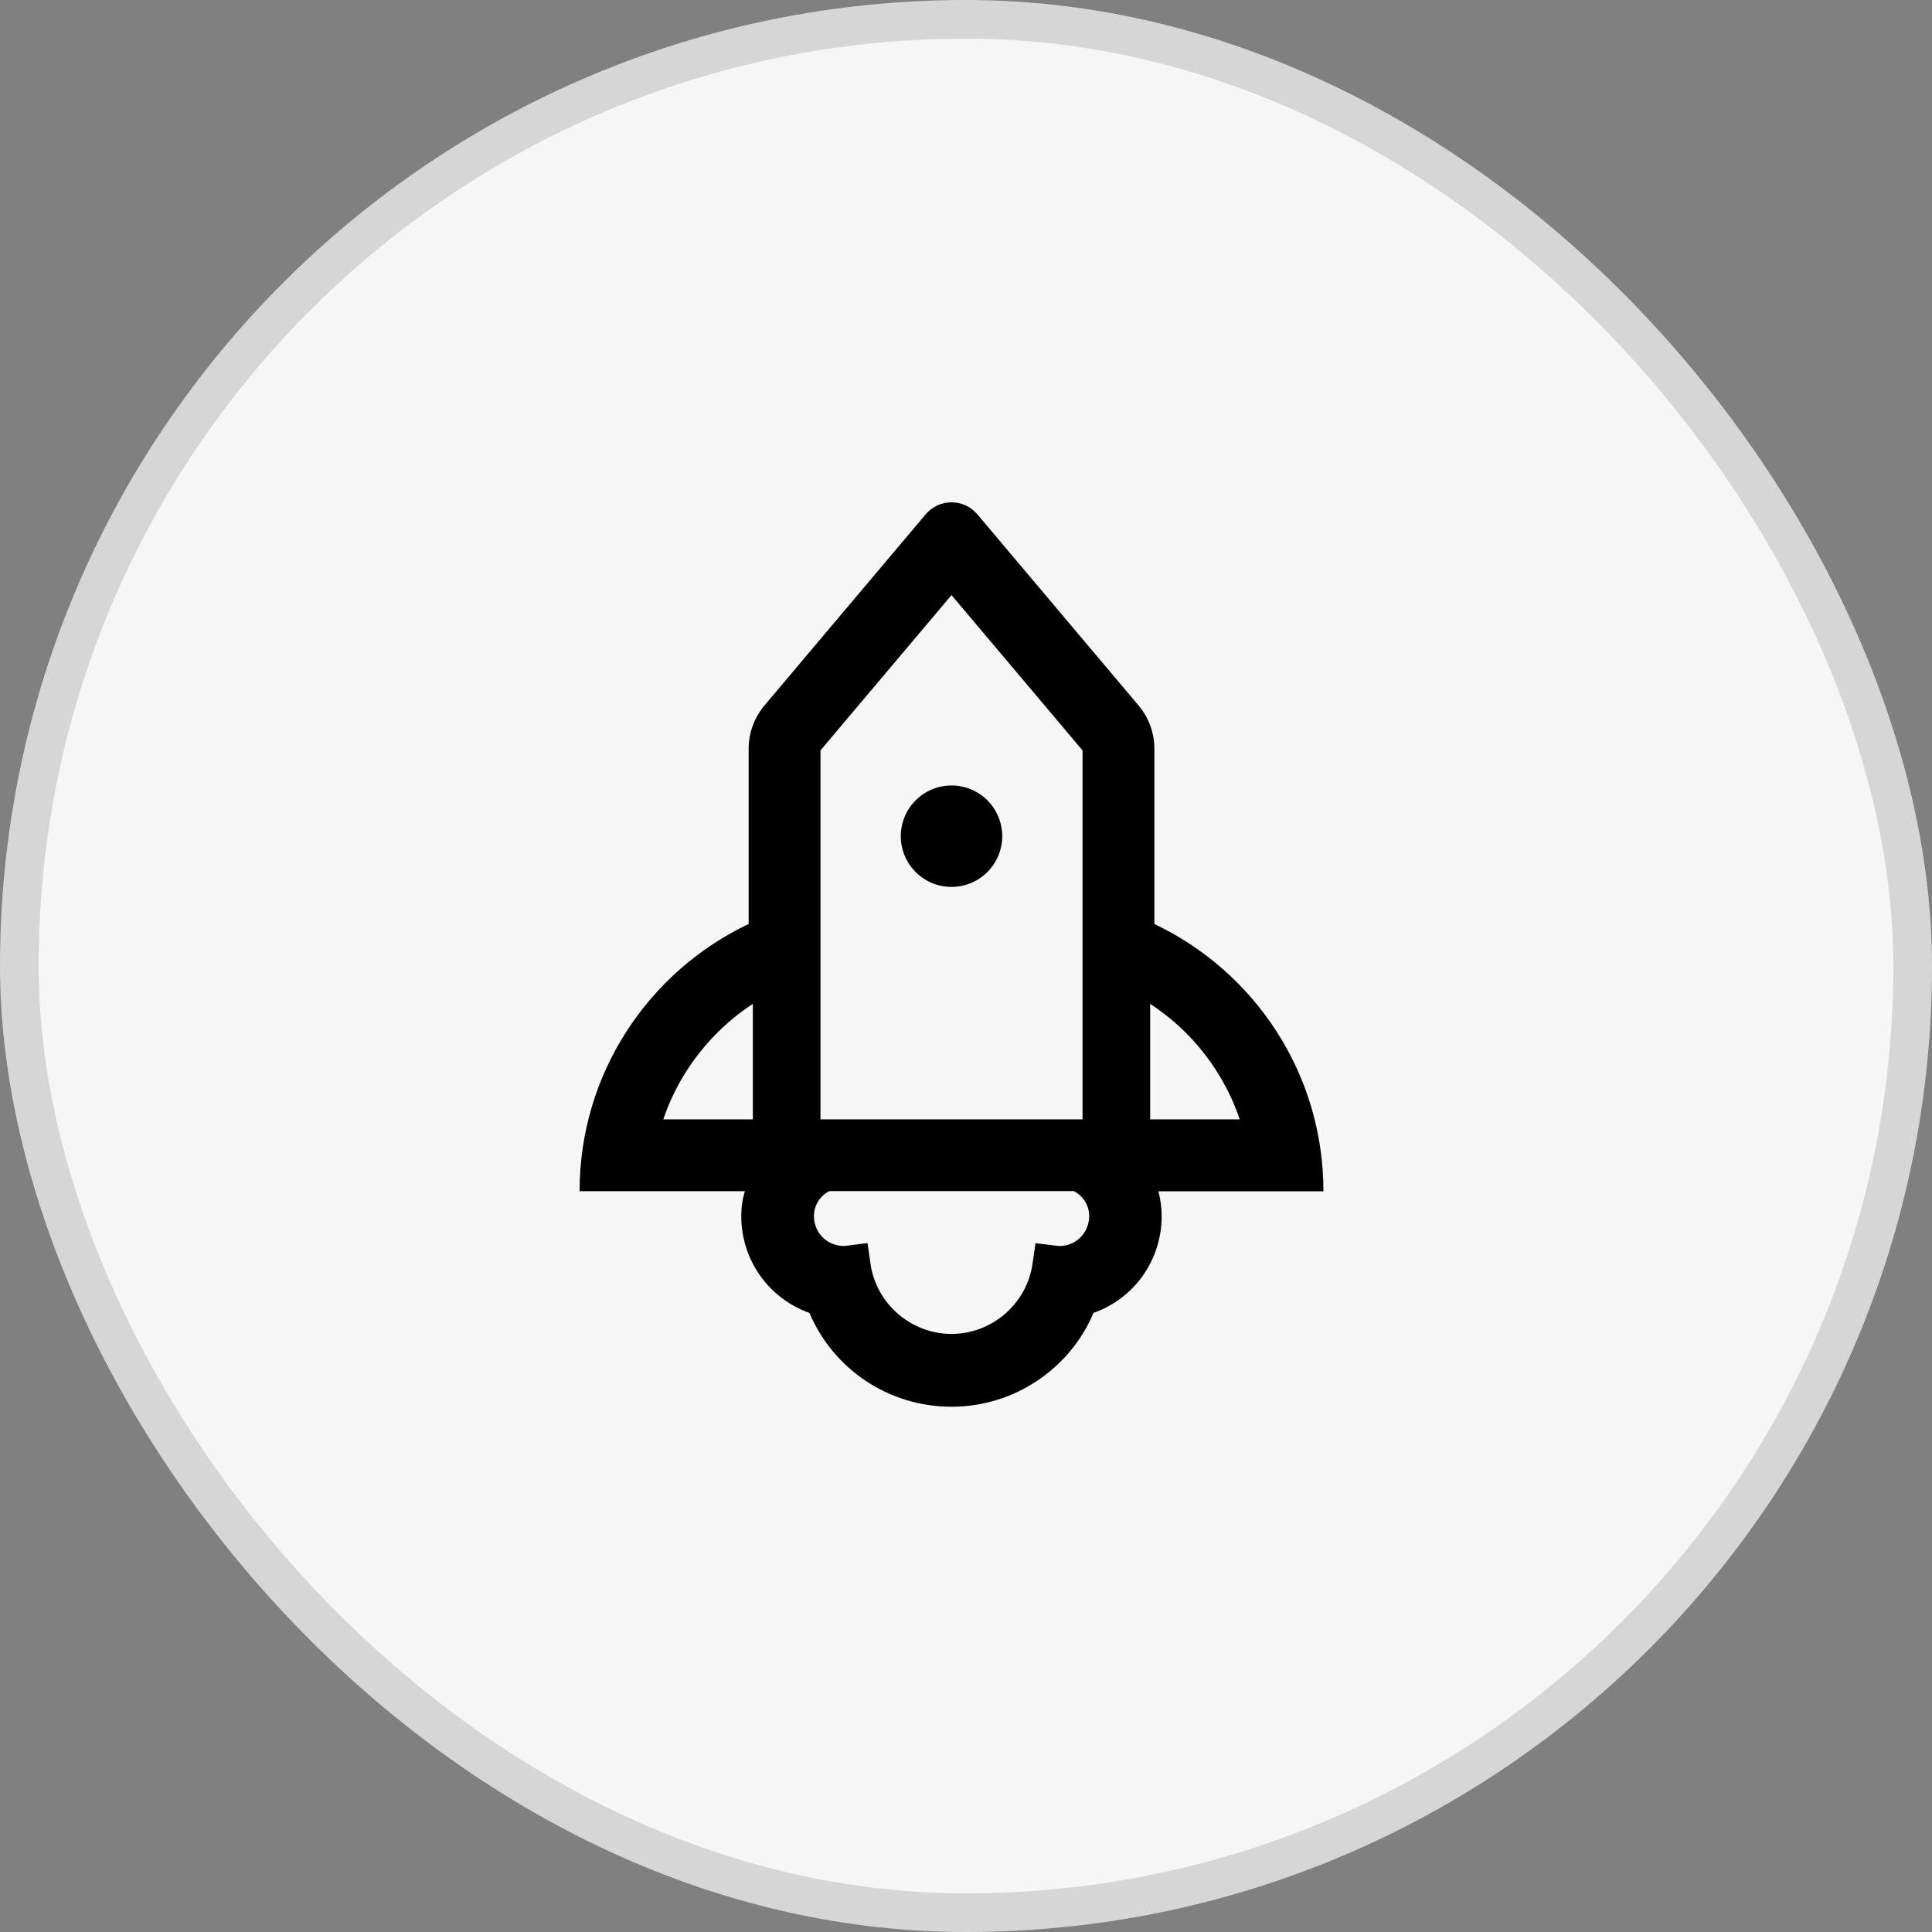 <svg width="50" height="50" viewBox="0 0 50 50" fill="none" xmlns="http://www.w3.org/2000/svg">
<rect x="0" y="0" width="50" height="50" fill="#808080" stroke="none"/>
<g id="Frame 519">
<rect x="0.5" y="0.5" width="49" height="49" rx="24.5" fill="#F6F6F7"/>
<rect x="0.5" y="0.5" width="49" height="49" rx="24.5" stroke="#D6D6D6"/>
<path id="Vector" d="M34.25 30.828C34.25 27.777 32.462 25.141 29.875 23.913V19.379C29.875 18.966 29.73 18.567 29.462 18.253L25.295 13.312C25.12 13.104 24.871 13 24.625 13C24.379 13 24.13 13.104 23.955 13.312L19.788 18.253C19.522 18.568 19.375 18.967 19.375 19.379V23.913C16.788 25.141 15 27.777 15 30.828H19.279C19.216 31.025 19.184 31.238 19.184 31.479C19.184 32.083 19.391 32.674 19.769 33.141C20.077 33.524 20.485 33.813 20.947 33.978C21.579 35.455 23.015 36.406 24.625 36.406C25.421 36.406 26.192 36.171 26.851 35.728C27.496 35.296 27.997 34.692 28.3 33.978C28.762 33.815 29.17 33.526 29.479 33.144C29.856 32.672 30.063 32.086 30.064 31.482C30.064 31.252 30.034 31.033 29.979 30.831H34.25V30.828ZM31.469 27.695C31.726 28.094 31.934 28.523 32.084 28.969H29.766V25.98C30.448 26.425 31.028 27.009 31.469 27.695ZM21.234 23.913V19.42L24.625 15.401L28.016 19.42V28.969H21.234V23.913ZM17.166 28.969C17.316 28.523 17.524 28.094 17.781 27.695C18.227 27.006 18.806 26.423 19.484 25.98V28.969H17.166ZM27.8 32.146C27.657 32.228 27.493 32.261 27.332 32.239L26.799 32.173L26.722 32.704C26.575 33.74 25.672 34.522 24.625 34.522C23.578 34.522 22.675 33.74 22.528 32.704L22.451 32.171L21.918 32.239C21.756 32.258 21.592 32.225 21.45 32.143C21.212 32.007 21.065 31.752 21.065 31.476C21.065 31.186 21.226 30.946 21.464 30.825H27.789C28.029 30.948 28.188 31.189 28.188 31.476C28.185 31.755 28.038 32.012 27.8 32.146ZM23.312 21.641C23.312 21.989 23.451 22.323 23.697 22.569C23.943 22.815 24.277 22.953 24.625 22.953C24.973 22.953 25.307 22.815 25.553 22.569C25.799 22.323 25.938 21.989 25.938 21.641C25.938 21.293 25.799 20.959 25.553 20.712C25.307 20.466 24.973 20.328 24.625 20.328C24.277 20.328 23.943 20.466 23.697 20.712C23.451 20.959 23.312 21.293 23.312 21.641Z" fill="black"/>
</g>
</svg>
